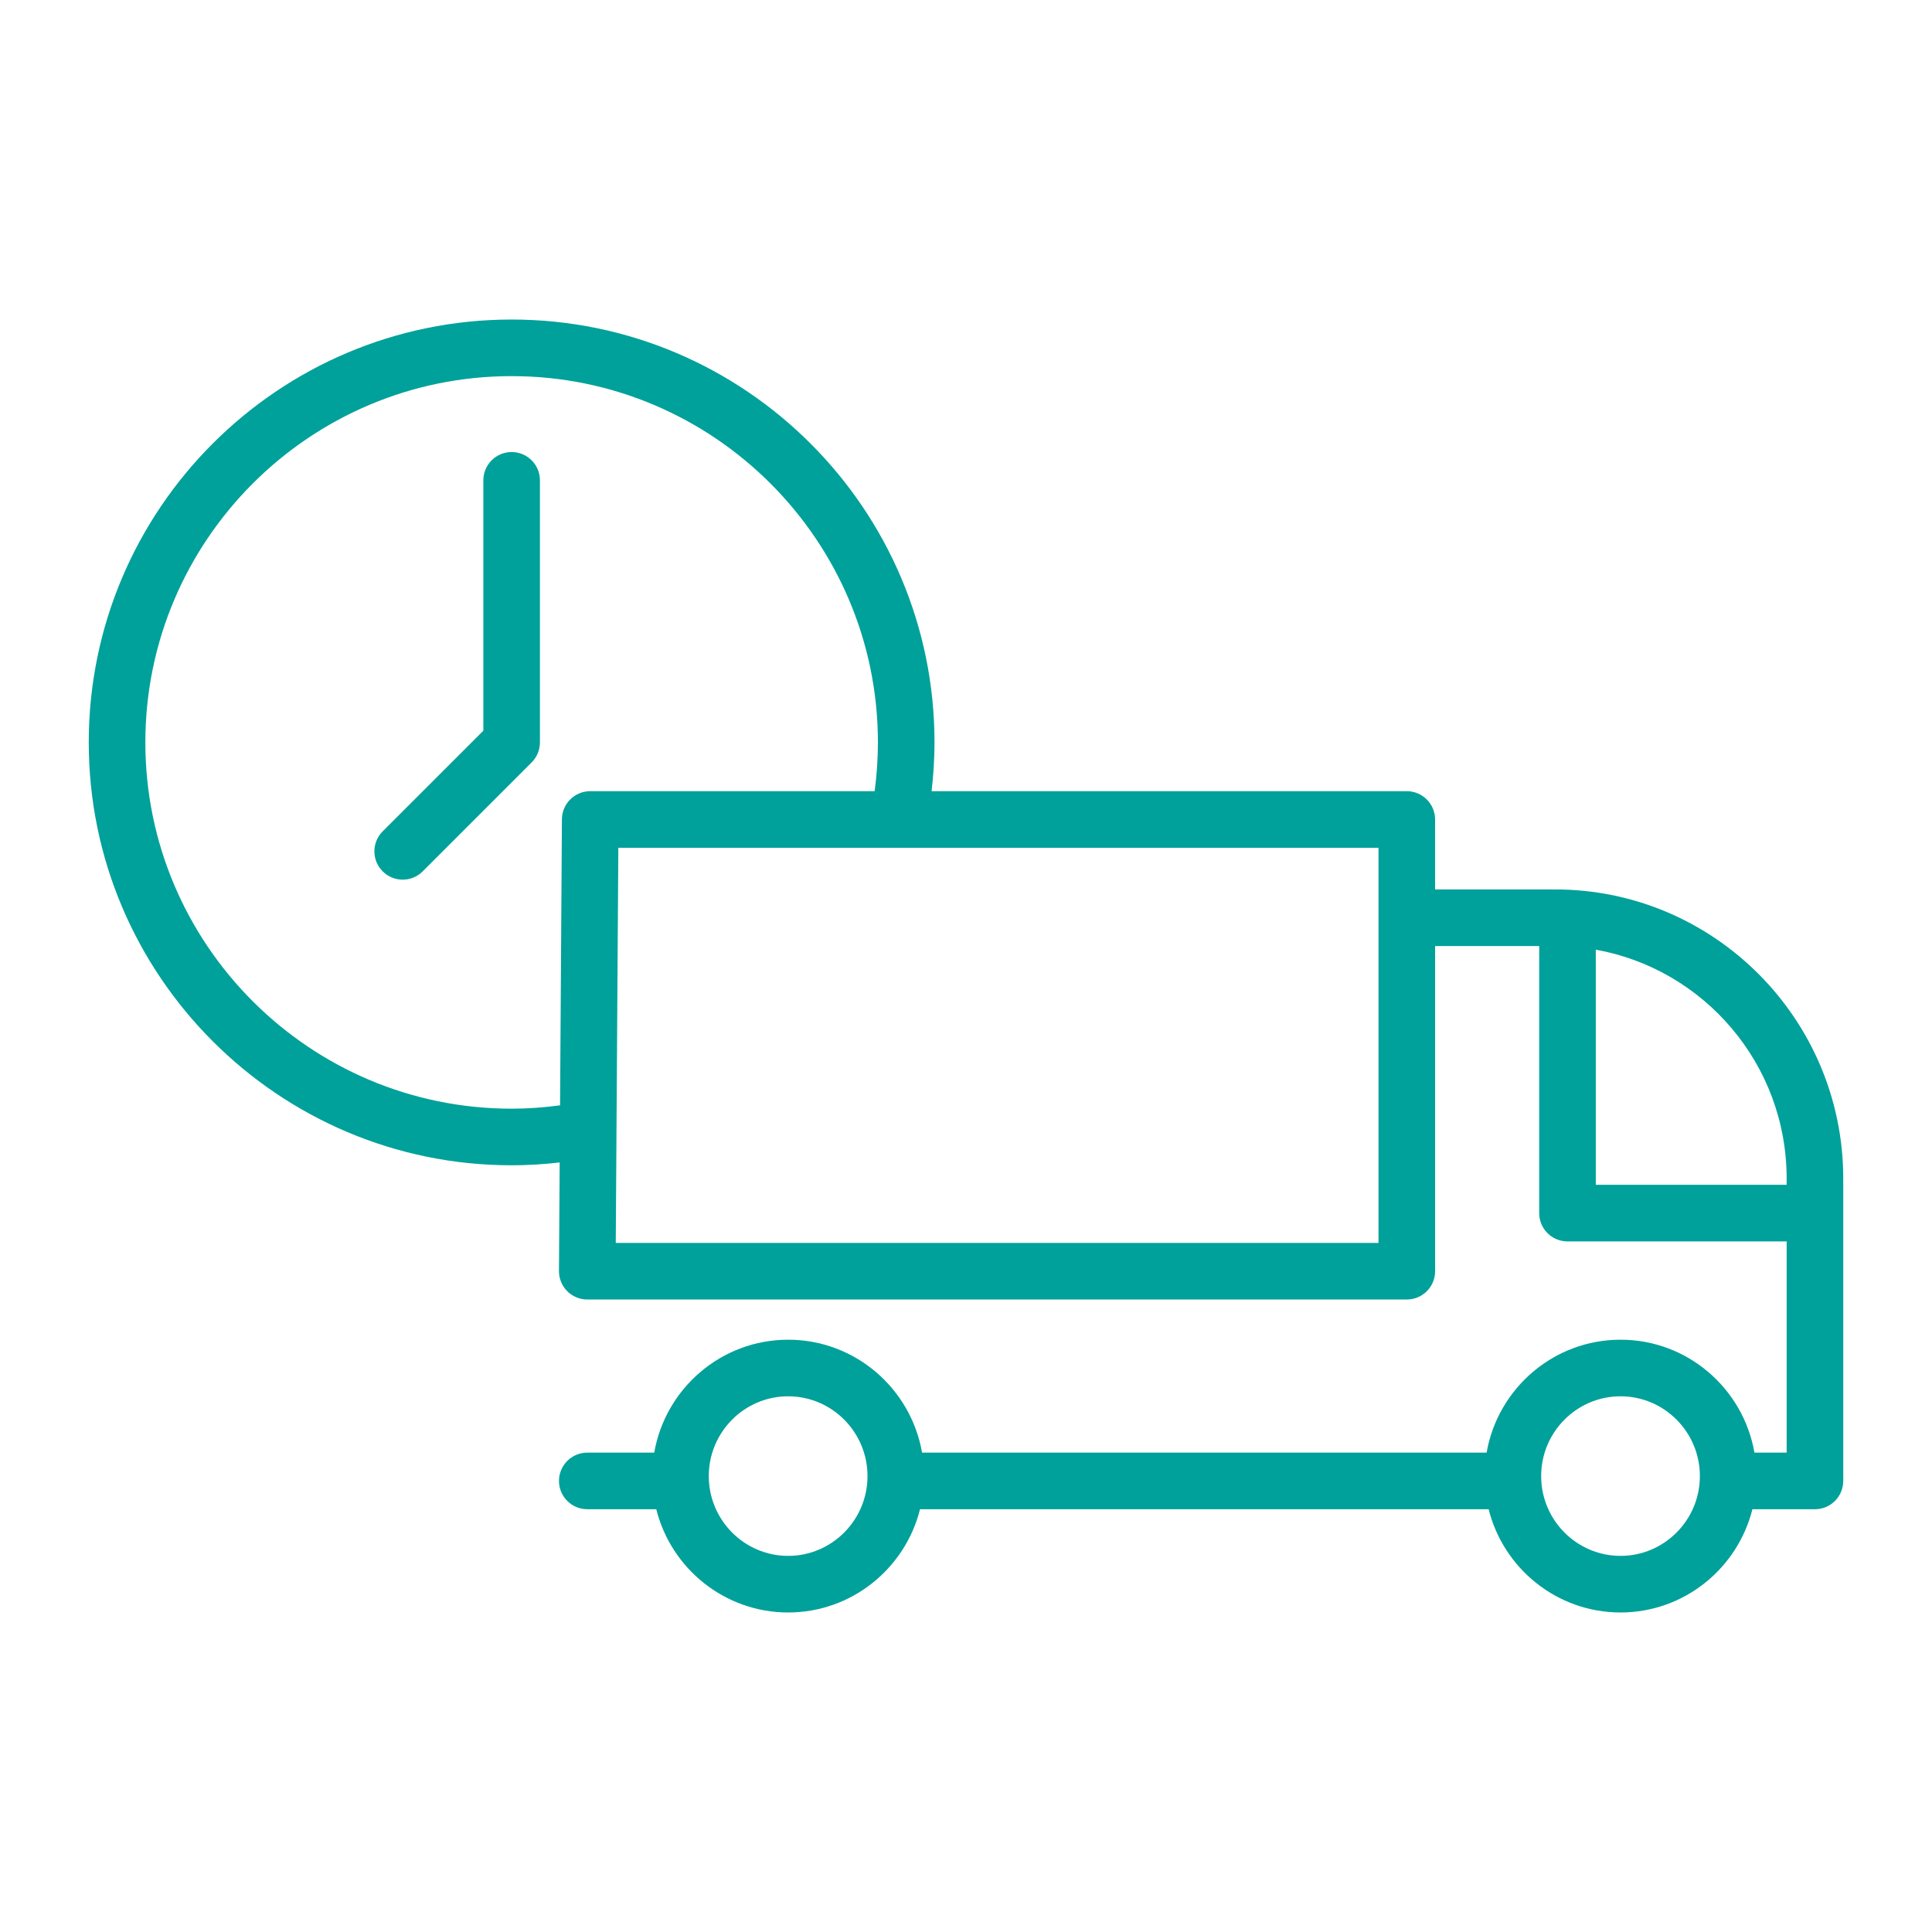 <?xml version="1.0" encoding="UTF-8"?>
<svg xmlns="http://www.w3.org/2000/svg" version="1.1" width="160" height="160" viewBox="0 0 160 160"><svg id="Ebene_1" width="162" height="160" viewBox="0 0 400 396.423" x="-1" y="0"><path d="M111.643,155.483c-.013.02-.024.041-.037.061-.215.323-.46.623-.733.896l-22.353,22.353c-1.133,1.134-2.62,1.701-4.105,1.701s-2.972-.567-4.105-1.701c-2.268-2.268-2.268-5.944,0-8.212l20.654-20.654v-51.369c0-3.207,2.6-5.806,5.806-5.806s5.806,2.6,5.806,5.806v53.773c0,.365-.038.722-.102,1.068-.003.019-.005.038-.009.057-.069.349-.171.685-.299,1.008-.01.025-.017.05-.027.074-.136.331-.304.646-.496.943ZM380,241.823v62.045c0,3.207-2.6,5.807-5.806,5.807h-12.835c-3.037,12.155-14.016,21.184-27.061,21.184s-24.024-9.03-27.06-21.185h-116.672c-3.036,12.155-14.015,21.185-27.06,21.185s-24.024-9.03-27.06-21.185h-14.155c-3.207,0-5.806-2.599-5.806-5.806s2.6-5.806,5.806-5.806h13.739c2.282-13.144,13.73-23.172,27.476-23.172s25.194,10.027,27.476,23.172h115.842c2.282-13.144,13.73-23.172,27.476-23.172s25.195,10.027,27.477,23.172h6.613v-43.337h-44.97c-3.207,0-5.806-2.6-5.806-5.806v-54.804h-21.358v66.721c0,3.207-2.6,5.806-5.806,5.806H122.29c-1.546,0-3.029-.617-4.12-1.714-1.09-1.097-1.697-2.584-1.687-4.13l.145-22.277c-3.238.369-6.523.581-9.858.581-47.845,0-86.77-38.924-86.77-86.769s38.925-86.769,86.77-86.769,86.769,38.924,86.769,86.769c0,3.388-.219,6.723-.6,10.011h97.507c3.207,0,5.806,2.6,5.806,5.806v14.352h24.637c32.594,0,59.111,26.611,59.111,59.322ZM122.894,162.343h58.358c.442-3.275.674-6.616.674-10.011,0-41.441-33.715-75.156-75.156-75.156S31.613,110.891,31.613,152.332s33.715,75.156,75.157,75.156c3.371,0,6.681-.253,9.935-.689l.382-58.688c.021-3.192,2.614-5.769,5.806-5.769ZM284.64,173.956h-155.977l-.528,81.073h156.506v-81.073ZM179.789,302.875c0-9.027-7.305-16.372-16.284-16.372s-16.284,7.345-16.284,16.372,7.305,16.372,16.284,16.372,16.284-7.344,16.284-16.372ZM350.583,302.875c0-9.027-7.305-16.372-16.285-16.372s-16.284,7.345-16.284,16.372,7.305,16.372,16.284,16.372,16.285-7.344,16.285-16.372ZM368.387,241.823c0-23.45-16.935-42.988-39.163-46.959v48.247h39.163v-1.289Z" fill="#00a19a" stroke-width="0"/></svg></svg>
